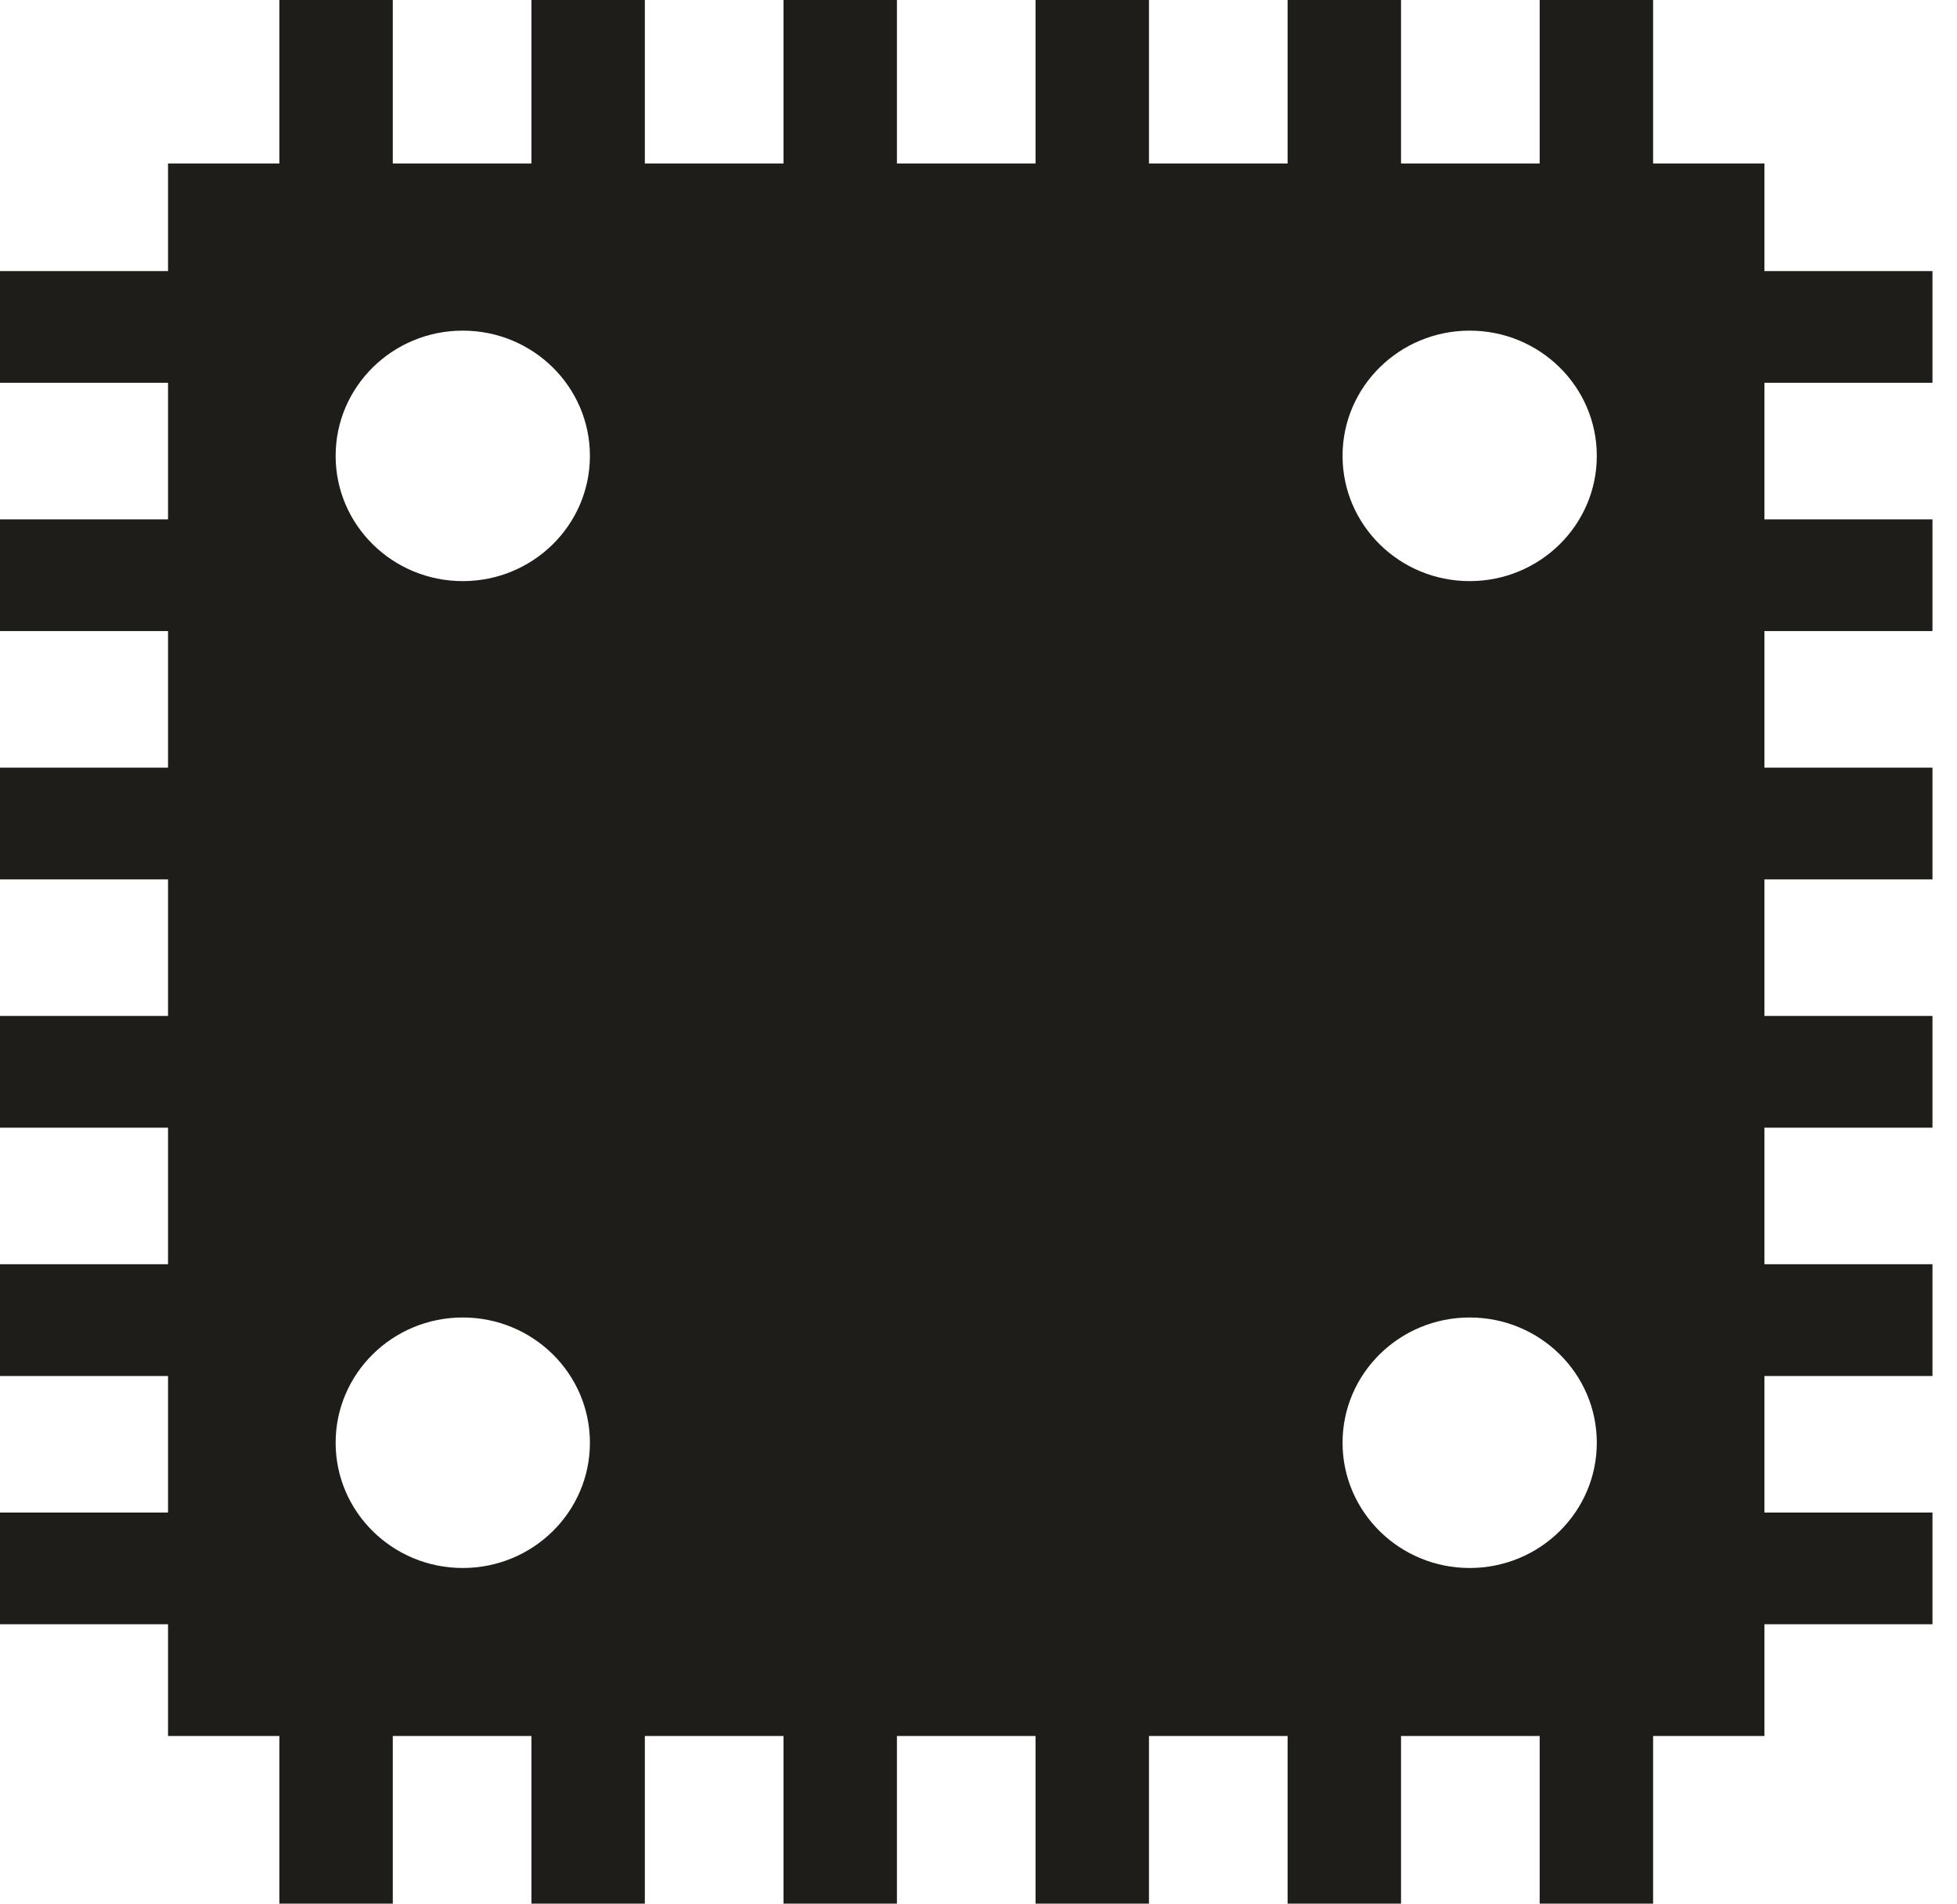<svg xmlns="http://www.w3.org/2000/svg" fill="none" viewBox="0 0 73 71" height="71" width="73">
<path fill="#1F1D1A" d="M10.421 6.097L10.421 0H14.652L14.652 6.097H19.823V0H24.054V6.097H29.226V0H33.457V6.097H38.628V0H42.859V6.097H48.03V0H52.261V6.097H57.433V0H61.664V6.097H65.816V10.11H72.085L72.085 14.277H65.816V19.371H72.085L72.085 23.538H65.816V28.632L72.085 28.632L72.085 32.799H65.816V37.892H72.085L72.085 42.06H65.816V47.153H72.085L72.085 51.321H65.816V56.414H72.085L72.085 60.581H65.816V64.749H61.664V71H57.433V64.749H52.261V71H48.03V64.749H42.859V71H38.628V64.749H33.457V71H29.226V64.749H24.054V71H19.823V64.749H14.652L14.652 71H10.421L10.421 64.749H6.268V60.581H0V56.414H6.268V51.321H0V47.153H6.268V42.06H0V37.892H6.268V32.799H0V28.632L6.268 28.632V23.538H0V19.371H6.268V14.277H0V10.11H6.268V6.097H10.421ZM59.564 17.003C59.564 14.423 57.441 12.332 54.822 12.332C52.203 12.332 50.08 14.423 50.08 17.003C50.08 19.582 52.203 21.674 54.822 21.674C57.441 21.674 59.564 19.582 59.564 17.003ZM17.262 21.674C19.881 21.674 22.005 19.582 22.005 17.003C22.005 14.423 19.881 12.332 17.262 12.332C14.643 12.332 12.52 14.423 12.52 17.003C12.52 19.582 14.643 21.674 17.262 21.674ZM54.822 58.482C57.441 58.482 59.564 56.39 59.564 53.81C59.564 51.231 57.441 49.139 54.822 49.139C52.203 49.139 50.08 51.231 50.08 53.81C50.08 56.39 52.203 58.482 54.822 58.482ZM17.262 49.139C19.881 49.139 22.005 51.231 22.005 53.811C22.005 56.39 19.881 58.482 17.262 58.482C14.643 58.482 12.52 56.39 12.52 53.811C12.52 51.231 14.643 49.139 17.262 49.139Z" clip-rule="evenodd" fill-rule="evenodd"></path>
</svg>
